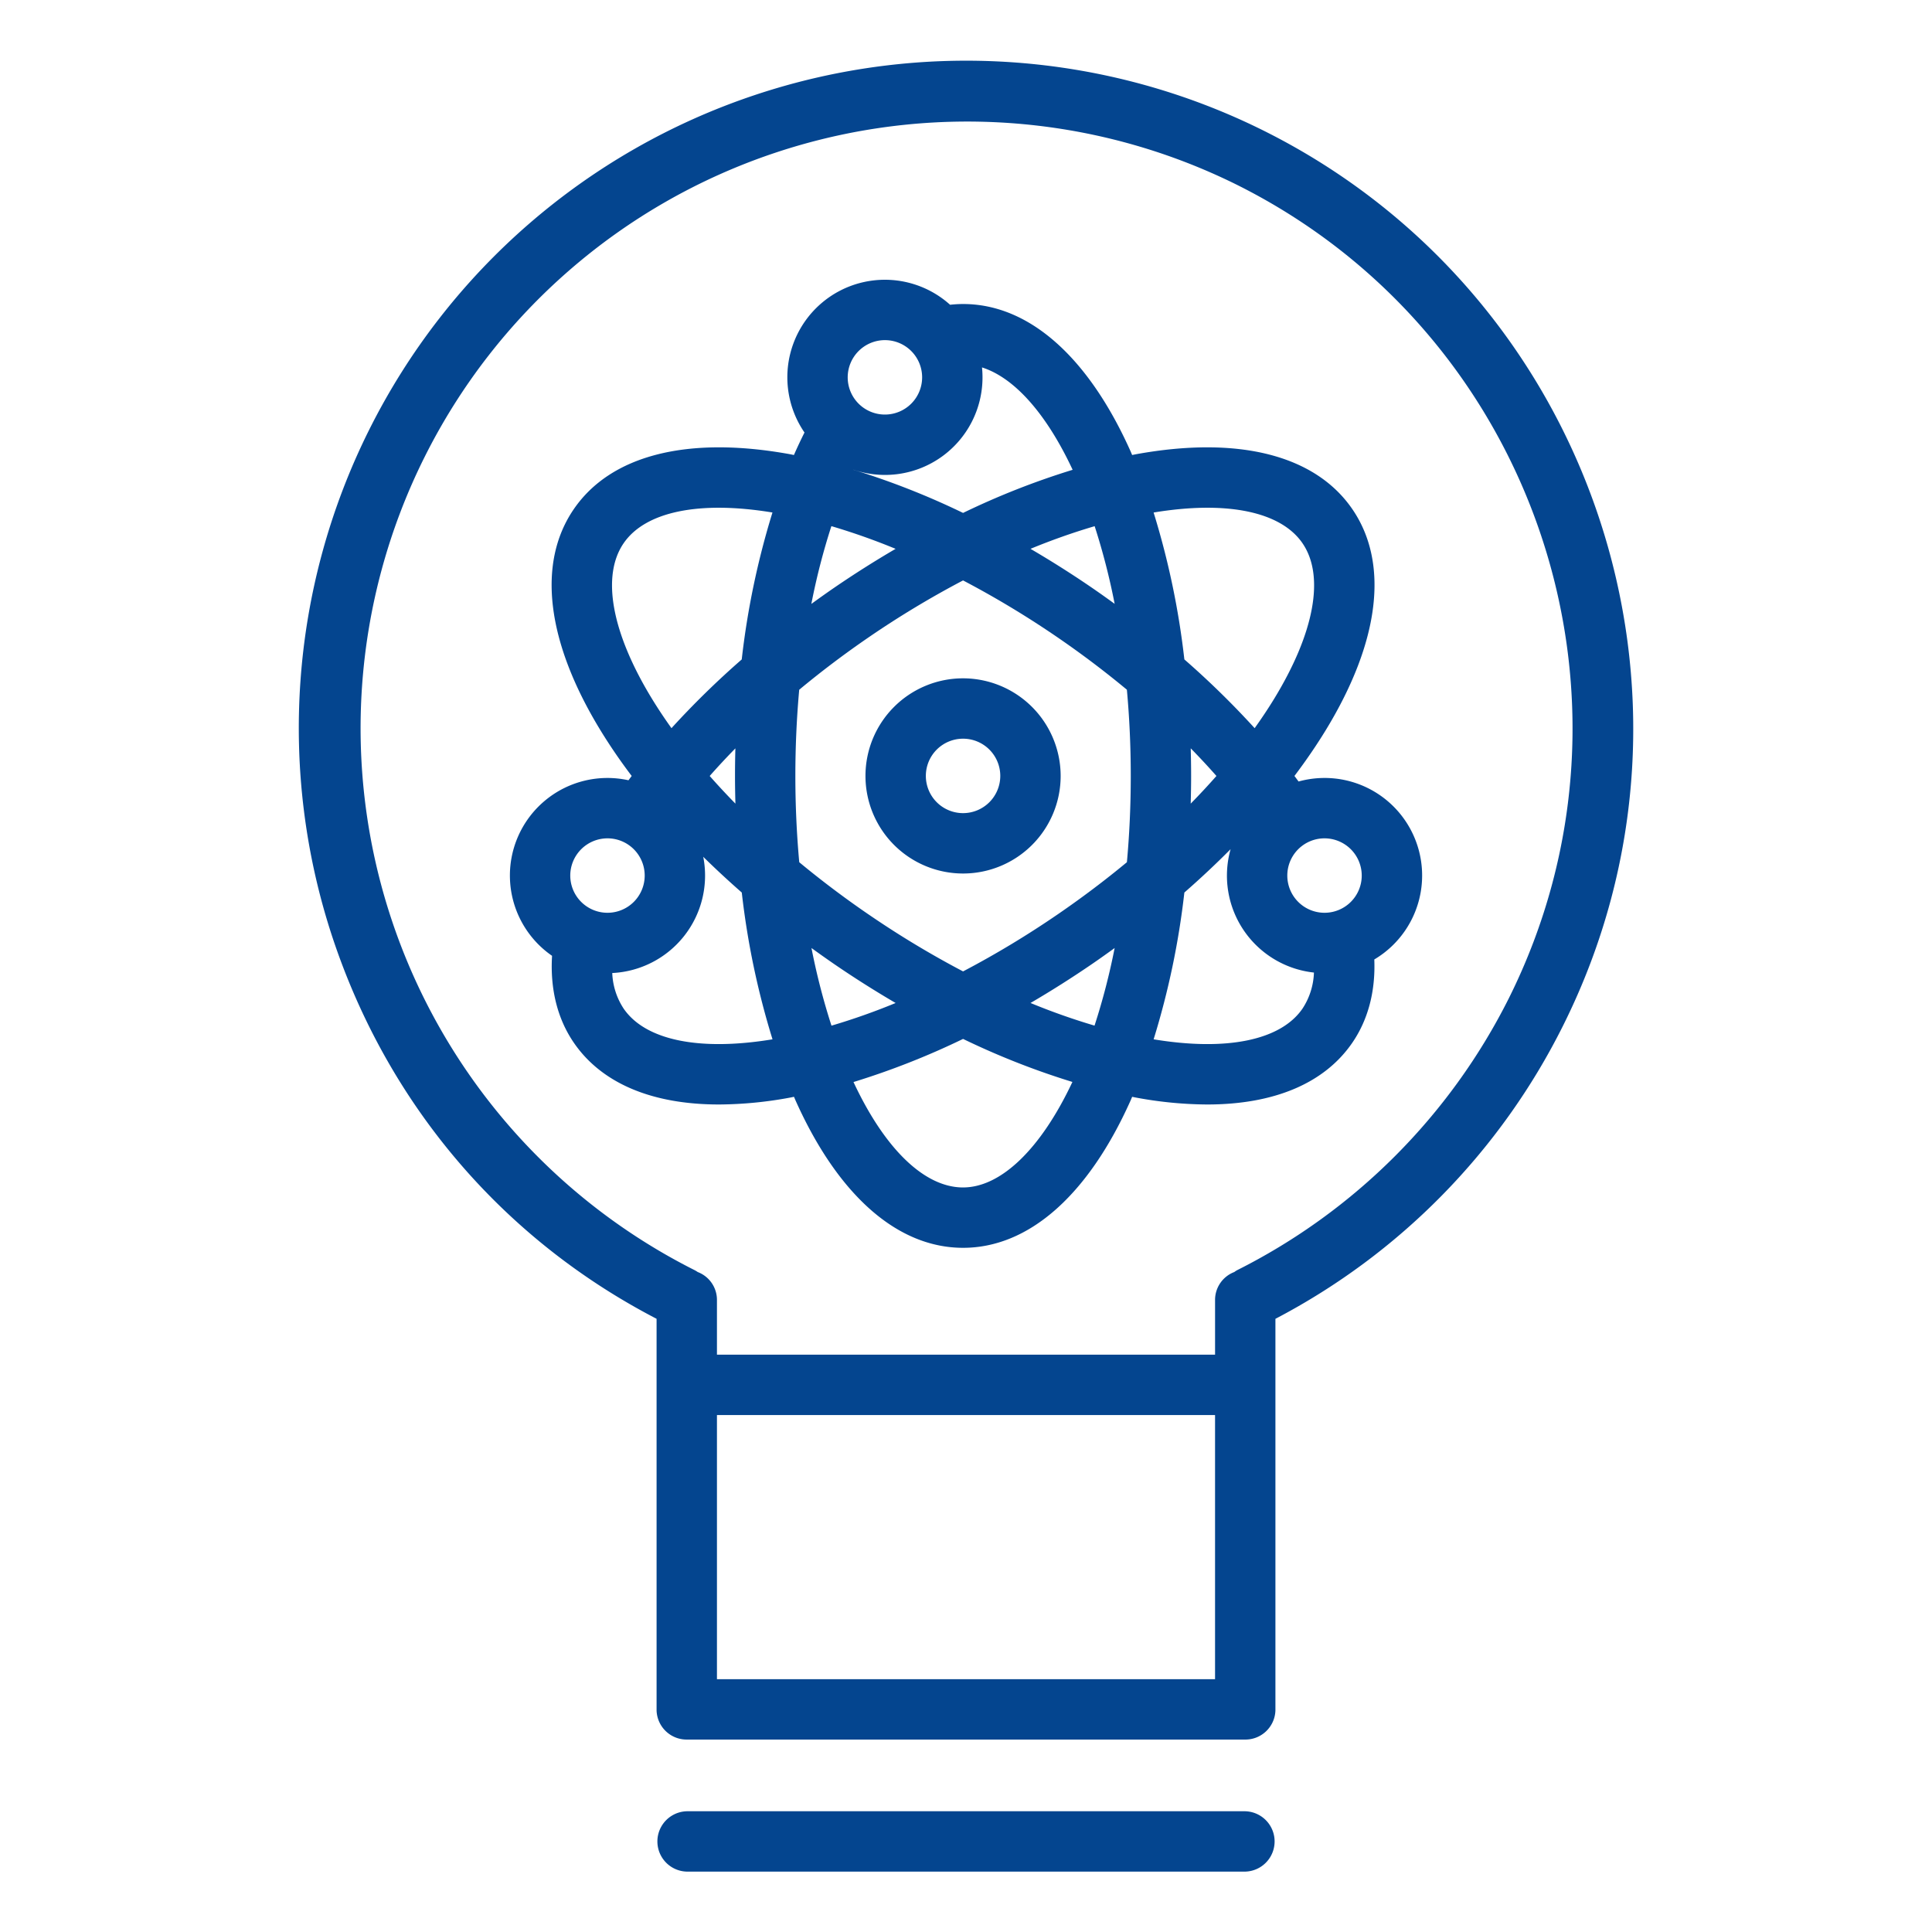 <?xml version="1.0"?>
<svg xmlns="http://www.w3.org/2000/svg" id="Layer_1" data-name="Layer 1" fill="#04458f" viewBox="0 0 512 512" width="512" height="512"><title>Light bulb</title><path d="M334.924,34.647A176.861,176.861,0,0,0,88.249,248.833C102.874,292.594,133,328.22,174,349.494V453.261A7.97,7.97,0,0,0,182.217,461H329.783A7.97,7.97,0,0,0,338,453.261V349.5a176.6,176.6,0,0,0,76.267-77.771C457.785,184.521,422.133,78.167,334.924,34.647ZM190,445V375H322v70ZM399.842,264.585a161.749,161.749,0,0,1-72.062,72.063,6.422,6.422,0,0,0-.676.453,7.9,7.9,0,0,0-5.1,7.49V359H190V344.591a7.9,7.9,0,0,0-5.1-7.49,7.2,7.2,0,0,0-.73-.453A160.768,160.768,0,0,1,327.776,48.964C407.091,88.544,439.421,185.271,399.842,264.585Z"/><path d="M329.783,480H182.217a8,8,0,1,0,0,16H329.783a8,8,0,0,0,0-16Z"/><path d="M255.223,179.763a25.863,25.863,0,1,0,25.862,25.862A25.892,25.892,0,0,0,255.223,179.763Zm0,35.725a9.863,9.863,0,1,1,9.862-9.863A9.874,9.874,0,0,1,255.223,215.488Z"/><path d="M351.011,206.169a25.782,25.782,0,0,0-6.88.937c-.362-.49-.718-.98-1.089-1.47q4.55-6.02,8.245-12.053c14.38-23.521,16.9-44.356,7.088-58.666s-30.151-19.475-57.274-14.548c-.353.064-.714.146-1.069.214-.144-.33-.281-.674-.427-1-11.271-25.16-27.033-39.016-44.382-39.016a31.97,31.97,0,0,0-3.44.2A25.846,25.846,0,0,0,213.2,114.624q-1.451,2.883-2.8,5.956c-.35-.066-.707-.147-1.056-.211-27.128-4.928-47.465.238-57.274,14.548s-7.292,35.145,7.087,58.666q3.683,6.023,8.249,12.058-.43.57-.852,1.138A25.851,25.851,0,0,0,146.3,253.3c-.536,8.8,1.42,16.681,5.774,23.033,7.387,10.777,20.743,16.368,38.474,16.367a105.535,105.535,0,0,0,18.8-1.819c.353-.064.714-.146,1.068-.213.145.33.281.674.428,1,11.27,25.16,27.032,39.016,44.381,39.016s33.111-13.856,44.382-39.016c.146-.327.283-.671.428-1,.354.067.715.149,1.068.213a105.541,105.541,0,0,0,18.8,1.819c17.729,0,31.088-5.591,38.475-16.367,4.191-6.115,6.163-13.656,5.824-22.066a25.855,25.855,0,0,0-13.188-48.1Zm9.863,25.863a9.863,9.863,0,1,1-9.863-9.863A9.874,9.874,0,0,1,360.874,232.032ZM290.063,271.8a173.235,173.235,0,0,1-16.962-6c5.473-3.2,10.92-6.642,16.3-10.326,2.029-1.391,4.02-2.809,5.992-4.24A176.669,176.669,0,0,1,290.063,271.8Zm-69.713.01a176.87,176.87,0,0,1-5.3-20.576q2.959,2.148,6,4.244c5.376,3.684,10.823,7.124,16.3,10.326A173.564,173.564,0,0,1,220.35,271.81Zm-25.457-58.839q-3.567-3.639-6.818-7.329,3.248-3.68,6.808-7.317-.1,3.633-.1,7.3C194.783,208.087,194.827,210.533,194.893,212.971Zm35.2,29.309c-6.421-4.4-12.532-9.018-18.284-13.781-.677-7.438-1.03-15.089-1.03-22.874s.349-15.418,1.021-22.837c5.779-4.8,11.9-9.432,18.293-13.818a248.842,248.842,0,0,1,25.127-15.151A249.052,249.052,0,0,1,280.35,168.97c6.4,4.387,12.512,9.02,18.286,13.812.676,7.428,1.028,15.07,1.028,22.843,0,7.936-.359,15.574-1.024,22.868-5.754,4.765-11.868,9.385-18.29,13.787a248.965,248.965,0,0,1-25.127,15.152A248.842,248.842,0,0,1,230.1,242.28Zm-9.772-102.847a173.28,173.28,0,0,1,17.021,6.014c-5.473,3.2-10.92,6.641-16.3,10.326-2.037,1.4-4.039,2.826-6.025,4.269A176.36,176.36,0,0,1,220.325,139.433Zm69.772.008a177.088,177.088,0,0,1,5.3,20.58c-1.977-1.436-3.97-2.858-6-4.248-5.375-3.685-10.822-7.125-16.3-10.326A172.859,172.859,0,0,1,290.1,139.441Zm25.458,58.868q3.567,3.641,6.818,7.331-3.249,3.689-6.819,7.331c.066-2.438.11-4.884.11-7.346S315.62,200.737,315.555,198.309Zm29.622-54.345c5.943,8.669,3.195,23.713-7.541,41.274-1.573,2.572-3.293,5.153-5.138,7.735a228.7,228.7,0,0,0-18.626-18.22,212.087,212.087,0,0,0-8.15-38.93C325.074,132.623,339.41,135.549,345.177,143.964ZM234.513,90.138A9.862,9.862,0,1,1,224.65,100,9.873,9.873,0,0,1,234.513,90.138Zm-8.323,34.343A25.849,25.849,0,0,0,260.375,100a26.263,26.263,0,0,0-.133-2.629c8.568,2.72,17.071,12.257,24.019,27.132a204.181,204.181,0,0,0-29.038,11.426A204.314,204.314,0,0,0,226.181,124.5Zm-53.379,60.757c-10.736-17.561-13.484-32.6-7.541-41.275,5.766-8.412,20.1-11.337,39.441-8.143a212.742,212.742,0,0,0-8.143,38.939,228.7,228.7,0,0,0-18.621,18.211C176.1,190.389,174.382,187.809,172.811,185.238Zm-11.822,36.931a9.863,9.863,0,1,1-9.863,9.863A9.874,9.874,0,0,1,160.989,222.169Zm4.281,45.119a18.425,18.425,0,0,1-3.016-9.426,25.85,25.85,0,0,0,24.112-30.8q4.882,4.8,10.213,9.468a211.982,211.982,0,0,0,8.146,38.9C185.372,278.625,171.037,275.7,165.27,267.288Zm89.953,47.4c-10.2,0-20.732-10.156-29.037-27.937a204.42,204.42,0,0,0,29.038-11.426A204.193,204.193,0,0,0,284.2,286.728C275.87,304.44,265.273,314.685,255.223,314.685Zm50.5-39.257a211.982,211.982,0,0,0,8.146-38.9q6.45-5.639,12.251-11.492a25.842,25.842,0,0,0,22.088,32.7,18.474,18.474,0,0,1-3.03,9.549C339.41,275.7,325.074,278.628,305.722,275.428Z"/></svg>
